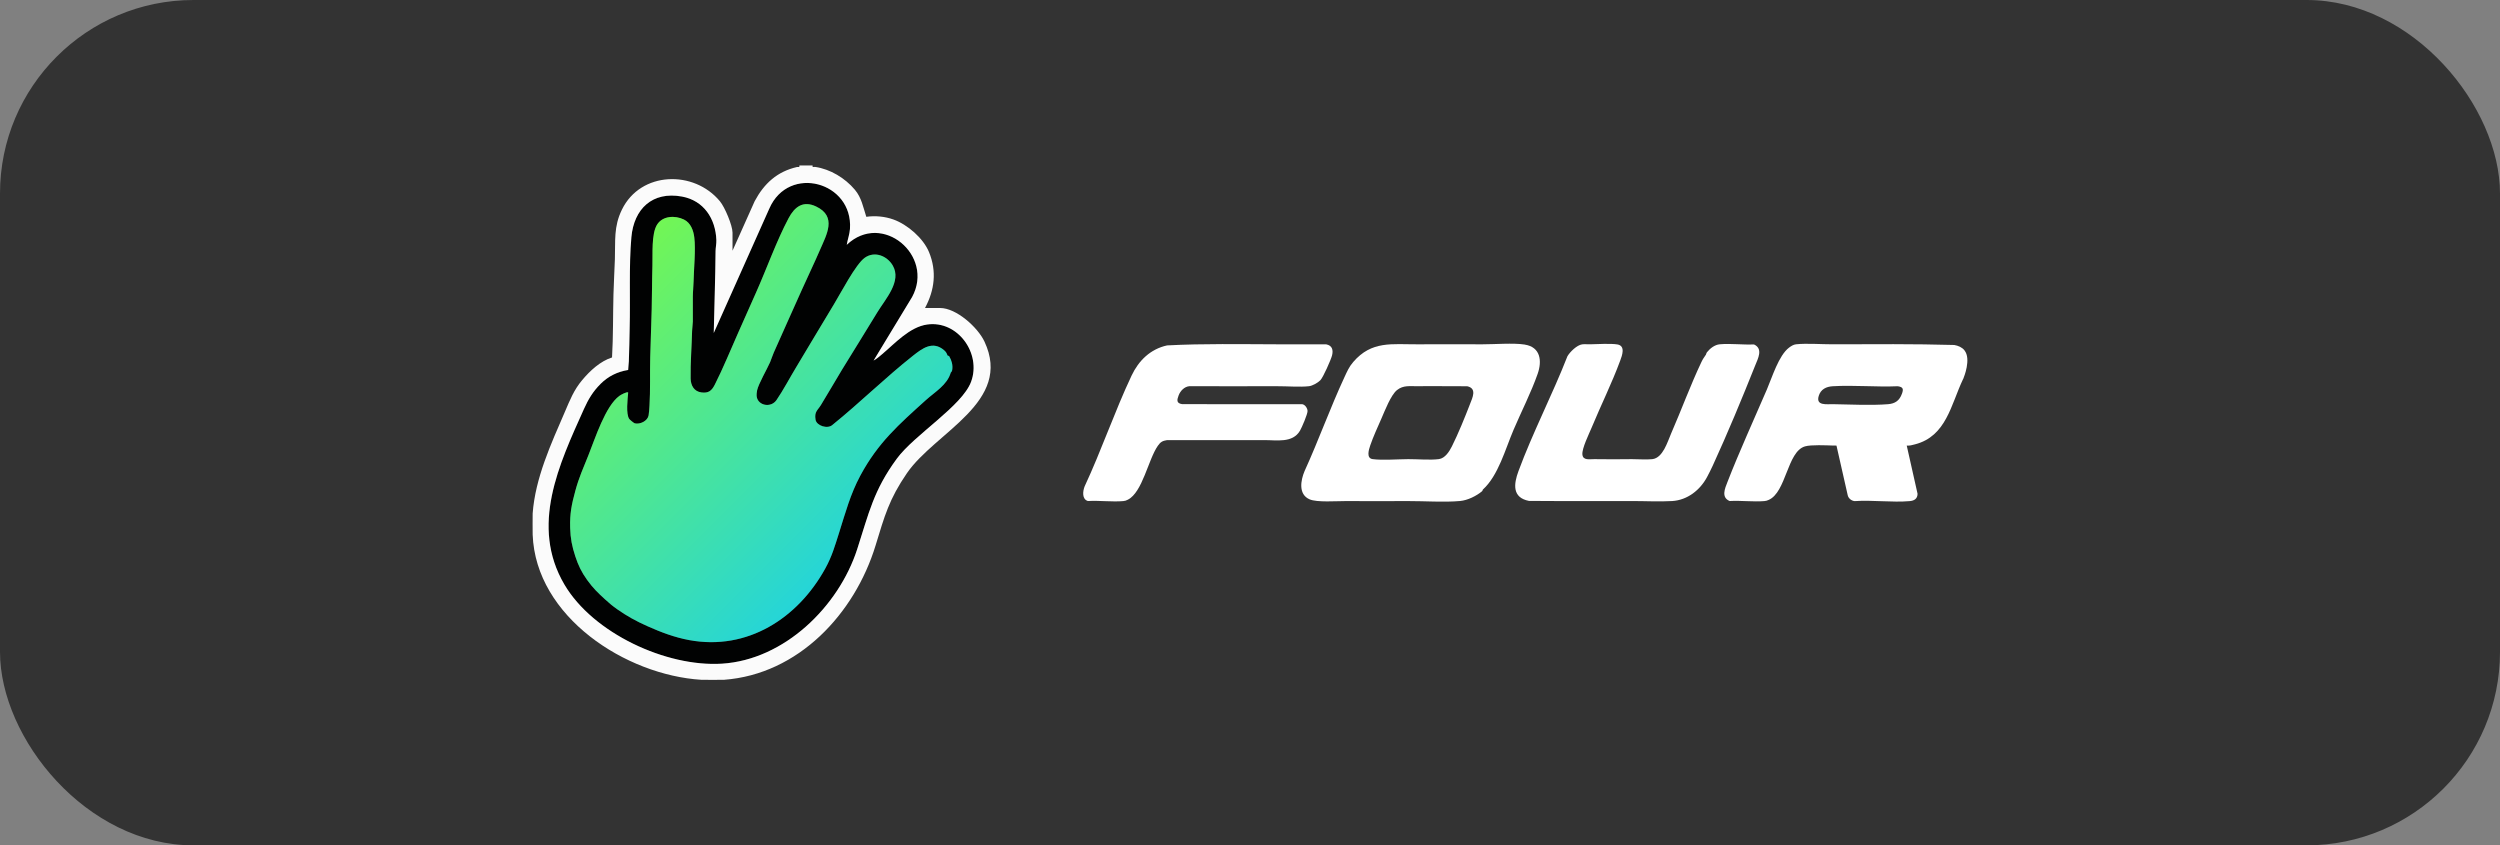 <?xml version="1.0" encoding="UTF-8"?>
<svg xmlns="http://www.w3.org/2000/svg" xmlns:xlink="http://www.w3.org/1999/xlink" id="Layer_1" viewBox="0 0 1667.23 563.76">
  <rect x="0" y="0" width="1667.23" height="563.76" fill="#808080" stroke="none"/>
  <defs>
    <style>.cls-1{fill:#fff;}.cls-2{fill:#010202;}.cls-3{fill:#fbfbfb;}.cls-4{fill:#333;}.cls-5{fill:url(#linear-gradient);}</style>
    <linearGradient id="linear-gradient" x1="399.44" y1="188.19" x2="573.41" y2="362.16" gradientUnits="userSpaceOnUse">
      <stop offset="0" stop-color="#72f655"></stop>
      <stop offset="1" stop-color="#25d5d8"></stop>
    </linearGradient>
  </defs>
  <rect class="cls-4" width="1667.23" height="563.76" rx="129.04" ry="129.04"></rect>
  <path class="cls-1" d="M1169.71,229.7c-7.32.35-15.59-.75-22.8-.1-3.38.31-6.45,2.71-8.52,5.28-.52.65-.52,1.33-.72,1.63-1.21,1.76-1.97,2.74-2.97,4.84-7.3,15.34-13.41,32.12-20.26,47.79-2.42,5.54-5.43,16.26-12.52,17.06-3.98.45-9.43-.03-13.61,0-8.32.06-16.73.18-25.04,0-3.12-.07-7.58,1.07-7.99-3.08-.4-4.04,4.44-13.77,6.18-17.97,6.1-14.73,13.57-29.8,19.04-44.66,1.26-3.43,3.7-9.85-1.89-10.79-4.44-.74-13.38-.2-18.24-.09-1.66.04-3.64-.18-5.23.03-3.52.48-8.1,4.98-9.84,7.95-10,25.58-23.17,50.92-32.65,76.6-3.19,8.64-4.28,17.65,6.98,19.86,14.54.19,29.1.07,43.64.09,8.34.02,16.7.03,25.04,0,8.71-.03,18.28.53,26.86,0,10.16-.63,18.59-7.31,23.23-15.97,1.32-2.46,2.64-5.09,3.81-7.63,9.81-21.38,19.59-44.91,28.3-66.79,1.85-4.64,5.49-11.16-.8-14.06Z"></path>
  <path class="cls-1" d="M1310.08,233.61c-1.64-2.01-4.13-3.08-6.81-3.54-26.93-.77-54.05-.54-81.03-.46-7.49.02-17.35-.77-24.5,0-1.73.19-3.3,1.22-4.66,2.24-6.86,5.18-11.28,19.79-14.76,27.89-8.74,20.32-18.3,41.17-26.3,61.72-1.68,4.31-4.33,10.23,1.46,12.67,7.51-.45,15.82.67,23.22.04,1.12-.1,1.72-.32,2.71-.74,11.88-5,12.39-32.31,24.33-35.74,4.17-1.2,14.12-.69,18.86-.55.71.02,1.44-.08,2.14.04l7.47,33c.41,2.15,2.55,3.87,4.7,4.01,11.83-.83,25.02,1.04,36.69,0,3.06-.27,5.14-1.6,5.21-4.87l-7.22-32.16c1.91.2,3.7-.36,5.52-.83,20.86-5.39,23.97-26.43,31.92-43.23.25-.53.43-.69.55-1.26,0,0,5.18-12.44.49-18.2ZM1268.4,262.54c-1.63,4.56-4.49,6.64-9.31,7.02-10.98.87-25.26.21-36.49-.01-4.46-.09-11.75,1.21-9.7-5.52,1.35-4.44,5-6.19,9.34-6.45,14.16-.84,29.13.63,43.38,0,3.57.55,3.92,1.8,2.79,4.97Z"></path>
  <path class="cls-1" d="M868.51,269.57c-8.52-.05-17.05,0-25.57-.02-18.19-.05-36.4.06-54.59-.03-3.93-.61-3.48-2.8-2.31-5.88,1.11-2.93,3.74-5.71,6.99-6.07,19.66-.06,39.33.09,58.98,0,6.39-.03,14.77.67,20.87,0,2.43-.26,5.93-2.26,7.64-3.98,1.88-1.9,7.07-13.67,7.8-16.51.94-3.64.14-6.68-3.86-7.43-10.82-.08-21.64,0-32.45-.03-24.52-.06-49.28-.55-73.68.73-11.08,2.42-18.94,10.09-23.66,20.08-11.32,23.97-20.09,49.84-31.33,73.93-1.27,3.21-1.89,8.56,2.19,9.78,7.6-.47,16.09.7,23.59.04,1.31-.12,1.91-.37,3.05-.95,9.76-4.91,13.55-26.71,19.98-35.92,1.75-2.51,3.09-3.33,6.18-3.8,21.53-.1,43.08.13,64.61,0,8.37-.05,19.08,2.16,24.02-6.28,1.2-2.04,5.11-11.11,5.04-13.14-.06-1.83-1.61-4.21-3.5-4.51Z"></path>
  <path class="cls-1" d="M1016.82,229.78c-7.62-1.19-20.14-.14-28.33-.16-14.39-.05-28.8-.08-43.19,0-17.02.09-30.55-2.51-42.84,11.79-2.79,3.24-4.04,6.21-5.8,9.99-9.57,20.59-17.25,42.13-26.67,62.8-2.62,6.21-4.23,15.48,3.34,18.79,4.97,2.17,18.02,1.14,24.06,1.17,13.91.07,27.84.04,41.74,0,10.87-.03,24.06.92,34.62-.05,4.97-.46,10.79-3.31,14.58-6.48.46-.39.46-1.03.53-1.09,10.36-9.37,14.99-26.97,20.52-39.91,5.16-12.08,11.76-25.03,16.06-37.3,3.03-8.63,1.97-17.89-8.61-19.53ZM980.31,269.54c-3.38,8.75-7.91,19.9-12.08,28.2-1.7,3.39-4.54,7.88-8.62,8.43-5.64.77-14.45,0-20.48.03-6.8.03-17.42.86-23.75-.02-4.4-.61-2.49-6.4-1.57-9.14,1.87-5.53,5.06-12.49,7.46-17.95,2.27-5.16,6.26-15.67,10.42-18.98,4.22-3.35,8.59-2.47,13.6-2.55,11.05-.17,22.13.1,33.18.03,6.68,1.44,3.49,7.66,1.84,11.93Z"></path>
  <path class="cls-2" d="M400.48,256.06c5.28-5.21,11.15-8.08,18.46-9.33.06-1.92.37-3.9.46-5.8.32-7.26.35-14.79.54-22.02.52-19.58-.56-41.46,1.15-60.69s14.09-30.75,33.72-27.14c14.56,2.68,22.41,14.7,22.95,28.99.1,2.67-.51,5.03-.53,7.35-.14,18.23-.83,36.39-1.21,54.65l37.06-82.99c12.94-29.64,55.96-17.8,53.78,13.6-.25,3.62-1.57,7.05-2.15,10.59,23.58-22.43,58.6,7.09,43.61,34.79l-25.71,42.4c2.01-1.1,3.86-2.71,5.61-4.18,8.69-7.32,18.38-18.18,30.12-19.86,20.36-2.91,36.27,19.25,29.31,38.13-6,16.25-37.83,35.36-49.57,51.37-15.52,21.16-18.62,36.31-26.4,60.33-12.42,38.32-48.6,73.77-90.24,76.36-37.1,2.31-85.94-20.32-105.03-52.79-22.97-39.07-3.64-80,13.05-117.1,2.86-6.35,6.01-11.69,11.04-16.65ZM504.19,195.12c-3.93,8.8-7.83,17.67-11.76,26.46-5.02,11.21-10.23,24.16-15.75,34.96-2.06,4.03-4.13,5.82-8.95,5.17s-7.06-4.68-7.15-9.26c-.19-10.4.73-21.35.98-31.85.05-1.98.49-4.62.49-6.12v-16.66c0-3.08.42-6.75.49-10.04.2-8.88,1.48-21.17.49-29.4-.56-4.66-2.37-9.75-6.91-11.96-5.95-2.9-14.28-2.53-17.98,3.48s-2.8,19.6-3.04,27.09c-.31,9.8-.23,19.6-.49,29.4-.28,10.55-.7,21.25-.98,31.85s.14,22.05-.49,32.34c-.11,1.73-.3,4.98-.6,6.5-.74,3.72-5.67,6.09-9.2,5.26-.55-.13-3.25-2.31-3.69-2.92-2.36-3.28-1.08-13.48-.72-17.66-.82-.71-4.93,1.57-5.84,2.24-9.39,6.81-16.21,28.44-20.61,39.41-3.43,8.55-6.37,14.95-8.82,24.01s-3.68,14.88-3.43,24.5c.19,7.18,1.22,12.38,3.43,19.11,1.99,6.07,4.14,10.5,7.84,15.68,3.88,5.43,7.44,8.88,12.25,13.23,2.87,2.6,4.6,4.09,7.84,6.37,6.67,4.68,12.65,7.95,20.09,11.27,9.09,4.06,18.07,7.48,27.93,9.31,38.81,7.2,72.46-14.55,90.73-47.69,4.47-8.1,6.48-15.15,9.23-23.85,4.19-13.24,7.57-25.88,14.21-38.22,11.81-21.94,25.59-33.95,43.6-50.23,6.16-5.57,14.28-10.1,16.67-18.37.07-.24.79-.65.96-1.72.53-3.32-.34-6.33-1.97-9.17-.31-.54-.92-.34-.95-.38-.83-1.24-.49-1.99-2.44-3.68-7.55-6.51-14.47-1.33-20.82,3.69-18.24,14.41-35.36,31.31-53.5,45.97-3.26,3.16-10.77.72-11.44-3.35-.87-5.37,1.3-6.07,3.63-9.84,4.79-7.75,9.27-15.71,14.01-23.48,7.78-12.76,15.79-25.41,23.52-38.22,5.41-8.96,16.53-20.79,10.29-31.36-3.72-6.29-11.97-9.78-18.59-5.11-6.13,4.32-16.11,23.74-20.61,31.08-8.44,13.8-16.63,27.88-24.99,41.65-4.16,6.85-8.95,15.91-13.31,22.21-3.69,5.32-12.09,3.72-13.15-2.12-.22-1.2-.04-3.19.24-4.42.98-4.41,6.55-13.95,8.67-18.77.88-2.02,1.48-4.21,2.37-6.21,6.14-13.89,12.43-27.77,18.62-41.65,4-8.97,8.34-17.88,12.25-26.95,4.38-10.17,11.55-22.31-2.6-29.01-8.65-4.09-14.28.21-18.33,7.83-8.06,15.17-14.63,33.77-21.7,49.59Z"></path>
  <path class="cls-5" d="M633.02,237.64c-.31-.54-.92-.34-.95-.38-.83-1.24-.49-1.99-2.44-3.68-7.55-6.51-14.47-1.33-20.82,3.69-18.24,14.41-35.36,31.31-53.5,45.97-3.26,3.16-10.77.72-11.44-3.35-.87-5.37,1.3-6.07,3.63-9.84,4.79-7.75,9.27-15.71,14.01-23.48,7.78-12.76,15.79-25.41,23.52-38.22,5.41-8.96,16.53-20.79,10.29-31.36-3.72-6.29-11.97-9.78-18.59-5.11-6.13,4.32-16.11,23.74-20.61,31.08-8.44,13.8-16.63,27.88-24.99,41.65-4.16,6.85-8.95,15.91-13.31,22.21-3.69,5.32-12.09,3.72-13.15-2.12-.22-1.2-.04-3.19.24-4.42.98-4.41,6.55-13.95,8.67-18.77.88-2.02,1.48-4.21,2.37-6.21,6.14-13.9,12.43-27.77,18.62-41.65,4-8.97,8.34-17.88,12.25-26.95,4.38-10.17,11.55-22.31-2.6-29.01-8.65-4.09-14.28.21-18.33,7.83-8.06,15.17-14.63,33.77-21.7,49.59-3.93,8.8-7.83,17.67-11.76,26.46-5.02,11.21-10.23,24.16-15.75,34.96-2.06,4.03-4.13,5.82-8.95,5.17-4.93-.66-7.06-4.68-7.15-9.26-.19-10.4.73-21.35.98-31.85.05-1.98.49-4.62.49-6.12v-16.66c0-3.08.42-6.75.49-10.05.2-8.88,1.48-21.17.49-29.4-.56-4.66-2.37-9.75-6.91-11.96-5.95-2.9-14.28-2.53-17.98,3.48-3.8,6.18-2.8,19.6-3.04,27.09-.31,9.8-.23,19.6-.49,29.4-.28,10.55-.7,21.25-.98,31.85-.28,10.6.14,22.05-.49,32.34-.11,1.73-.3,4.98-.6,6.5-.74,3.72-5.67,6.09-9.2,5.26-.55-.13-3.25-2.31-3.69-2.92-2.36-3.28-1.08-13.48-.72-17.66-.82-.71-4.93,1.57-5.84,2.24-9.39,6.81-16.21,28.44-20.61,39.41-3.43,8.55-6.37,14.95-8.82,24.01-2.44,9.02-3.68,14.88-3.43,24.5.19,7.18,1.22,12.38,3.43,19.11,1.99,6.07,4.14,10.5,7.84,15.68,3.88,5.43,7.44,8.88,12.25,13.23,2.87,2.59,4.6,4.09,7.84,6.37,6.67,4.68,12.65,7.95,20.09,11.27,9.09,4.06,18.07,7.48,27.93,9.31,38.81,7.2,72.46-14.55,90.73-47.69,4.47-8.1,6.48-15.15,9.23-23.85,4.19-13.24,7.57-25.88,14.21-38.22,11.81-21.94,25.59-33.95,43.6-50.23,6.16-5.57,14.28-10.1,16.67-18.37.07-.24.79-.65.96-1.72.53-3.32-.34-6.33-1.97-9.17Z"></path>
  <path class="cls-3" d="M541.91,110.35c-.28,1.58.79.83,1.71.96,10.13,1.48,19.92,7.44,26.47,15.2,4.5,5.33,5.54,11.65,7.64,18.08,5.92-.86,12.41-.25,18.07,1.78,9.4,3.37,19.95,12.48,23.77,21.8,5.22,12.74,3.74,25.24-2.69,37.23h10.04c10.87,0,25.13,12.89,29.59,22.35,19.03,40.45-32.76,60.25-51.7,87.83-11.89,17.31-14.92,28.61-20.9,48.19-13.91,45.52-51.44,85.89-101.06,89.58-.94.07-14.21.05-15.15,0-50.37-3.13-110.46-41.96-112.47-96.8-.03-.94-.08-13.23,0-14.17,1.76-23.64,12.18-46.18,21.48-67.72,3.44-7.97,5.94-14.51,11.59-21.24,5.21-6.2,12.01-12.54,19.86-15.04.82-13.98.59-28.04.95-42.06.2-7.7.69-15.75.95-23.55.41-12.18-.92-21.49,4.71-33.01,12.52-25.62,48.08-26.48,65.37-5.49,3.22,3.9,8.37,16.04,8.37,20.92v12l14.77-33.01c6.3-11.81,14.98-19.74,28.19-22.79.89-.2,1.92.47,1.63-1.04h8.82ZM400.48,256.06c-5.02,4.95-8.18,10.29-11.04,16.65-16.69,37.1-36.02,78.03-13.05,117.1,19.09,32.47,67.93,55.1,105.03,52.79,41.64-2.59,77.83-38.04,90.24-76.36,7.78-24.02,10.87-39.17,26.4-60.33,11.74-16,43.58-35.11,49.57-51.37,6.96-18.88-8.95-41.03-29.31-38.13-11.74,1.68-21.43,12.54-30.12,19.86-1.75,1.47-3.6,3.09-5.61,4.18l25.71-42.4c15-27.7-20.02-57.22-43.61-34.79.57-3.54,1.9-6.97,2.15-10.59,2.18-31.4-40.84-43.23-53.78-13.6l-37.06,82.99c.38-18.27,1.07-36.43,1.21-54.65.02-2.32.63-4.68.53-7.35-.54-14.29-8.39-26.31-22.95-28.99-19.63-3.62-32.03,8.15-33.72,27.14s-.63,41.11-1.15,60.69c-.19,7.23-.21,14.76-.54,22.02-.08,1.9-.4,3.88-.46,5.8-7.31,1.24-13.18,4.12-18.46,9.33Z"></path>
</svg>

